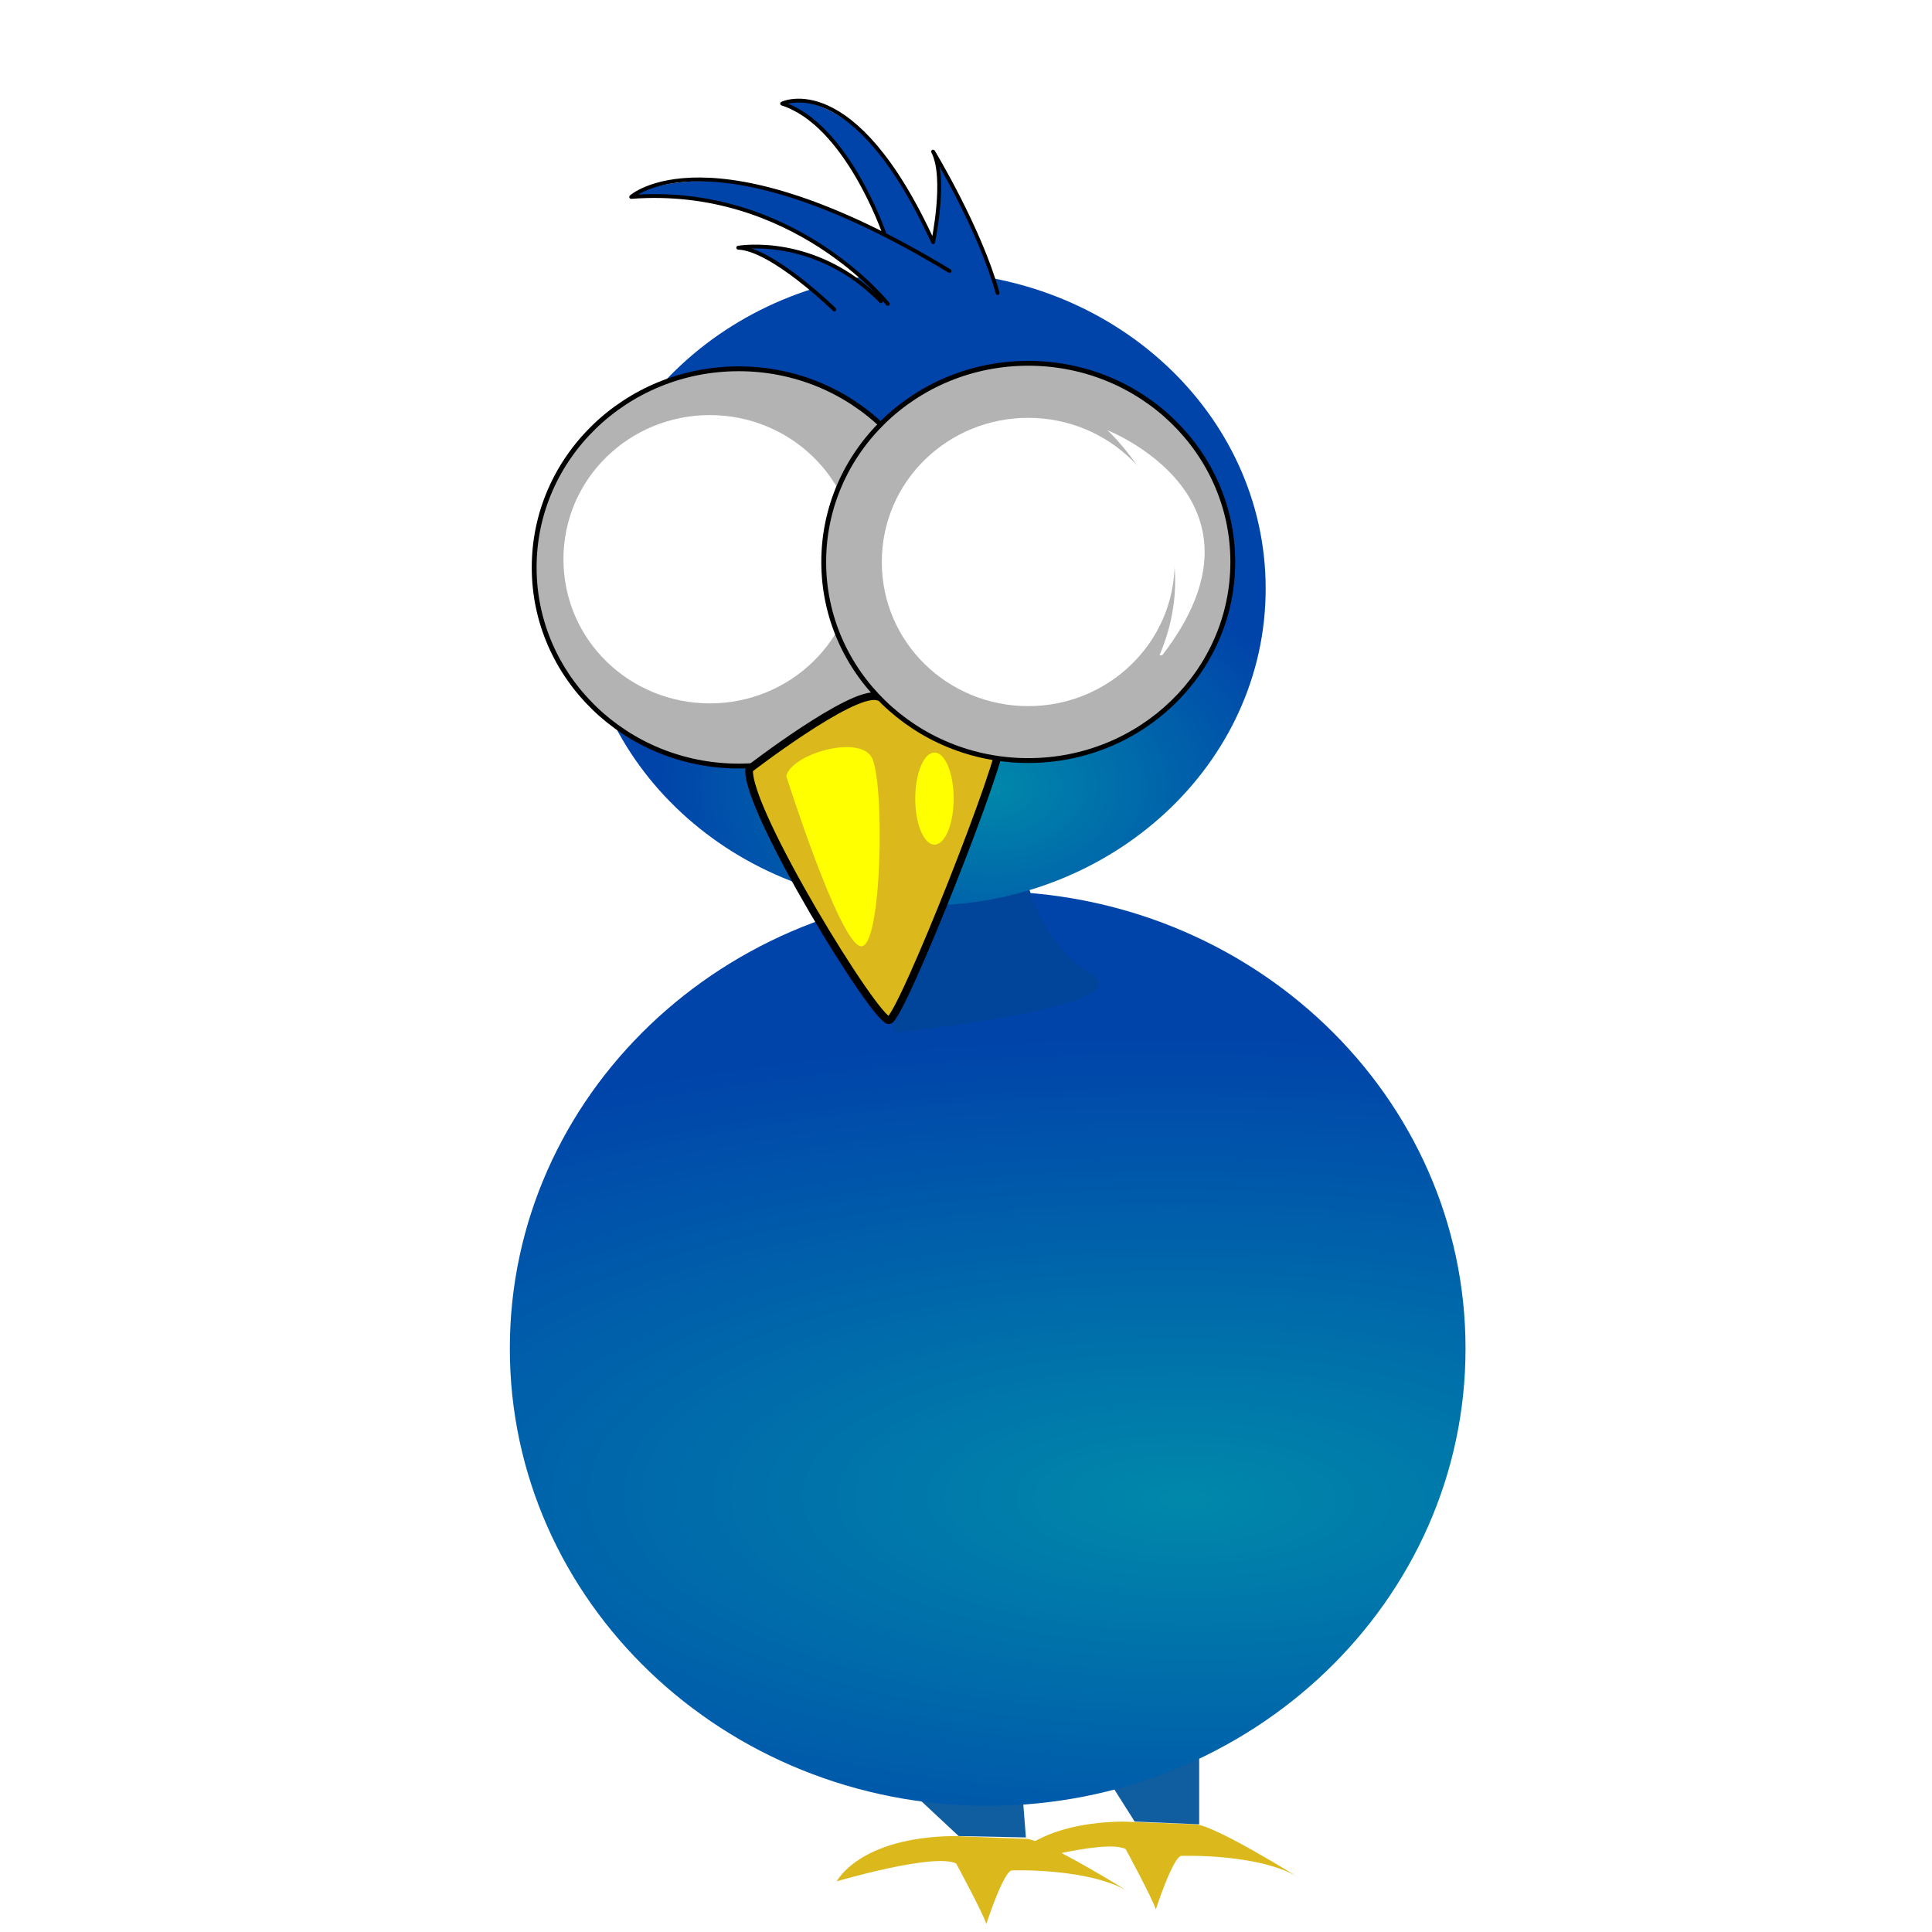 <?xml version="1.0"?><svg width="400" height="400" xmlns="http://www.w3.org/2000/svg" xmlns:xlink="http://www.w3.org/1999/xlink">
 <title>bird</title>
 <defs>
  <linearGradient id="linearGradient3238">
   <stop offset="0" id="stop3240" stop-color="#0088aa"/>
   <stop offset="1" id="stop3242" stop-color="#0044aa"/>
  </linearGradient>
  <radialGradient xlink:href="#linearGradient3238" id="radialGradient3244" cx="214.501" cy="261.426" fx="214.501" fy="261.426" r="35.886" gradientTransform="matrix(2.512,2.0067885e-2,-9.2436809e-3,0.915,-319.397,17.279)" gradientUnits="userSpaceOnUse"/>
  <radialGradient xlink:href="#linearGradient3238" id="radialGradient3246" cx="205.489" cy="161.992" fx="205.489" fy="161.992" r="34.339" gradientTransform="matrix(2.006,-8.3111689e-3,4.2821233e-3,1.377,-207.459,-58.366)" gradientUnits="userSpaceOnUse"/>
  <filter id="filter3617" x="-0.364" width="1.729" y="-0.336" height="1.673">
   <feGaussianBlur stdDeviation="8.477" id="feGaussianBlur3619"/>
  </filter>
  <filter id="filter3735" x="-0.13" width="1.26" y="-0.056" height="1.113">
   <feGaussianBlur stdDeviation="0.687" id="feGaussianBlur3737"/>
  </filter>
  <radialGradient xlink:href="#linearGradient3238" id="radialGradient2433" gradientUnits="userSpaceOnUse" gradientTransform="matrix(2.512,2.0067885e-2,-9.2436809e-3,0.915,-319.397,17.279)" cx="214.501" cy="261.426" fx="214.501" fy="261.426" r="35.886"/>
  <radialGradient xlink:href="#linearGradient3238" id="radialGradient2435" gradientUnits="userSpaceOnUse" gradientTransform="matrix(2.512,2.0067885e-2,-9.2436809e-3,0.915,-319.397,17.279)" cx="214.501" cy="261.426" fx="214.501" fy="261.426" r="35.886"/>
 </defs>
 <g>
  <title>Layer 1</title>
  <g id="layer1"/>
  <g id="svg_5">
   <path id="path3188" d="m247.54,377.707c4.262,0.284 21.876,11.364 21.876,11.364c-7.955,-5.398 -24.717,-4.83 -24.717,-4.83c-1.705,-0.284 -5.398,11.08 -5.398,11.08c-0.852,-2.557 -6.25,-12.501 -6.25,-12.501c-4.546,-2.273 -24.717,3.693 -24.717,3.693c0,0 4.546,-9.091 24.149,-9.375l15.058,0.568z" stroke-width="1px" fill-rule="evenodd" fill="#dbb81c"/>
   <path d="m229.527,368.615l5.398,8.523l13.353,0.568l0,-13.921l-18.751,4.83z" id="path3184" stroke-width="1px" fill-rule="evenodd" fill="#105ea0"/>
  </g>
  <g id="svg_6">
   <path d="m181.435,364.229l17.046,15.91l13.921,0.284l-1.136,-14.489l-29.831,-1.705z" id="path3182" stroke-width="1px" fill-rule="evenodd" fill="#105ea0"/>
   <path d="m212.451,380.707c4.262,0.284 21.876,11.364 21.876,11.364c-7.955,-5.398 -24.717,-4.83 -24.717,-4.83c-1.705,-0.284 -5.398,11.08 -5.398,11.08c-0.852,-2.557 -6.25,-12.501 -6.25,-12.501c-4.546,-2.273 -24.717,3.693 -24.717,3.693c0,0 4.546,-9.091 24.149,-9.375l15.058,0.568z" id="path3186" stroke-width="1px" fill-rule="evenodd" fill="#dbb81c"/>
  </g>
  <g id="g2399" transform="matrix(2.784,0,0,2.912,-358.825,-449.012) " stroke-miterlimit="4" stroke-width="0.7" fill="url(#radialGradient2435)">
   <path d="m237.876,250.072c0.008,17.954 -15.904,32.513 -35.536,32.513c-19.632,0 -35.544,-14.559 -35.536,-32.513c-0.008,-17.954 15.904,-32.513 35.536,-32.513c19.632,0 35.544,14.559 35.536,32.513z" id="path2397" stroke-miterlimit="4" stroke-linejoin="round" stroke-linecap="round" stroke-width="0.7" fill="url(#radialGradient2433)"/>
  </g>
  <path d="m211.937,179.414c0,0 2.273,15.342 13.921,22.16c11.648,6.819 -40.627,12.217 -40.627,12.217l-6.534,-36.081l33.24,1.705z" id="path3205" stroke-width="1px" fill-rule="evenodd" fill="#00459a"/>
  <path d="m163.447,20.911c-2.615,1.465 4.411,2.795 5.094,4.32c6.688,5.833 11.007,13.882 14.182,22.047c0.129,1.966 3.755,2.678 5.444,3.997c2.663,1.606 5.51,2.944 8.052,4.724c1.618,1.967 5.374,0.847 7.803,1.796c2.743,0.974 0.59,-2.544 0.259,-3.687c-2.426,-6.079 -5.14,-12.077 -8.41,-17.748c-0.997,-1.073 -1.866,-3.449 -1.37,-0.633c-0.135,4.79 -0.272,9.634 -1.265,14.355c-3.53,-6.451 -6.552,-13.273 -11.384,-18.907c-4.332,-5.126 -11.211,-10.591 -18.404,-10.264zm30.037,33.397c-12.541,-7.131 -25.746,-13.735 -40.075,-16.268c-6.457,-1.031 -14.908,-0.773 -21.094,1.707c-2.044,2.18 4.889,0.58 6.092,0.884c10.525,0.571 20.872,3.76 29.843,9.307c3.794,2.185 7.156,5.011 10.617,7.651c5.492,-0.739 12.727,-0.228 18.263,0.009c1.519,-1.012 -3.135,-2.756 -3.646,-3.29zm-38.153,-3.232c0.359,1.68 5.42,2.732 6.583,4.153c2.291,1.392 4.252,3.266 6.515,4.675c2.58,-0.315 5.099,-1.205 7.653,-1.767c0.99,-1.276 -2.266,-1.95 -2.951,-2.733c-4.884,-2.596 -12.252,-4.276 -17.801,-4.328z" id="path2443" stroke-miterlimit="4" stroke-linejoin="round" stroke-linecap="round" stroke-width="6" fill="#0044aa"/>
  <path id="path3190" d="m262.044,121.882c0.013,36.234 -31.71,65.614 -70.848,65.614c-39.138,0 -70.861,-29.38 -70.848,-65.614c-0.013,-36.234 31.71,-65.614 70.848,-65.614c39.138,0 70.861,29.38 70.848,65.614z" stroke-miterlimit="4" stroke-linejoin="round" stroke-linecap="round" stroke-width="0.408" fill="url(#radialGradient3246)"/>
  <path id="path3194" d="m195.29,117.478c0.008,22.71 -18.954,41.124 -42.347,41.124c-23.393,0 -42.355,-18.414 -42.347,-41.124c-0.008,-22.71 18.954,-41.124 42.347,-41.124c23.393,0 42.355,18.414 42.347,41.124z" stroke-miterlimit="4" stroke-linejoin="round" stroke-linecap="round" stroke="#000000" fill="#b3b3b3"/>
  <path id="path3621" d="m146.963,85.939c-16.575,0 -30.307,13.1 -30.307,29.845c0,16.745 13.732,29.845 30.307,29.845c16.575,0 30.34,-13.106 30.34,-29.845c0,-16.739 -13.766,-29.845 -30.34,-29.845z" filter="url(#filter3617)" stroke-miterlimit="4" stroke-linejoin="round" stroke-linecap="round" fill="#ffffff"/>
  <path d="m155.115,159.242c0,0 21.024,-16.194 26.422,-15.058c5.398,1.136 24.149,7.103 25.57,9.091c1.421,1.989 -20.456,57.389 -23.013,57.958c-2.557,0.568 -29.831,-43.752 -28.979,-51.991z" id="path3196" stroke-width="1.591px" stroke="#000000" fill-rule="evenodd" fill="#dbb81c"/>
  <path d="m255.237,116.342c0.008,22.71 -18.954,41.124 -42.347,41.124c-23.393,0 -42.355,-18.414 -42.347,-41.124c-0.008,-22.71 18.954,-41.124 42.347,-41.124c23.393,0 42.355,18.414 42.347,41.124z" id="path3192" stroke-miterlimit="4" stroke-linejoin="round" stroke-linecap="round" stroke="#000000" fill="#b3b3b3"/>
  <path d="m212.875,86.507c-16.575,0 -30.307,13.1 -30.307,29.845c0,16.745 13.732,29.845 30.307,29.845c16.575,0 30.34,-13.106 30.34,-29.845c0,-16.739 -13.766,-29.845 -30.34,-29.845z" id="path3250" filter="url(#filter3617)" stroke-miterlimit="4" stroke-linejoin="round" stroke-linecap="round" fill="#ffffff"/>
  <path id="path3198" d="m172.73,64.067c0,0 -12.785,-12.501 -19.887,-12.785c0,0 15.91,-2.841 29.547,11.08m1.421,0.568c0,0 -19.603,-24.717 -53.128,-22.16c0,0 16.194,-14.774 65.913,15.342m-13.537,-7.837c0,0 -7.771,-22.562 -21.124,-26.824c0,0 14.774,-7.387 31.252,28.695c0,0 2.841,-13.353 0,-18.751c0,0 9.66,15.91 13.353,29.263" stroke-miterlimit="4" stroke-linejoin="round" stroke-linecap="round" stroke-width="0.795" stroke="#000000" fill-rule="evenodd" fill="none"/>
  <path id="path3228" d="m155.879,107.249c1.618,1.717 2.087,3.903 1.047,4.882c-1.039,0.979 -3.193,0.38 -4.81,-1.337c-1.618,-1.717 -2.087,-3.903 -1.047,-4.882c1.039,-0.979 3.193,-0.38 4.81,1.337z" stroke-miterlimit="4" stroke-linejoin="round" stroke-linecap="round" fill="#ffffff"/>
  <g transform="matrix(1.323,0,0,1.488,-81.401,-133.863) " id="g2429" stroke-miterlimit="4" stroke-width="0.7" stroke="#000000" fill="#105ea0"/>
  <g transform="matrix(1.323,0,0,1.488,-81.401,-133.863) " id="g2435" stroke-miterlimit="4" stroke-width="0.7" stroke="#000000" fill="#105ea0"/>
  <path d="m162.786,160.663c0,0 10.796,34.093 15.342,35.229c4.546,1.136 5.114,-34.661 2.273,-39.207c-2.841,-4.546 -16.478,-0.568 -17.615,3.977z" id="path3216" stroke-width="1px" fill-rule="evenodd" fill="#ffff00"/>
  <path id="path3218" d="m197.447,165.34c0.001,5.263 -1.78,9.53 -3.977,9.53c-2.197,0 -3.978,-4.267 -3.977,-9.53c-0,-5.263 1.78,-9.53 3.977,-9.53c2.197,0 3.978,4.267 3.977,9.53z" stroke-miterlimit="4" stroke-linejoin="round" stroke-linecap="round" stroke-width="0.982" fill="#ffff00"/>
  <path d="m229.267,89.068c0,0 22.16,19.887 10.796,46.593l0.568,0c25.001,-32.388 -11.364,-46.593 -11.364,-46.593z" id="path3665" filter="url(#filter3735)" stroke-width="1px" fill-rule="evenodd" fill="#ffffff"/>
  <g transform="matrix(1.323,0,0,1.488,-81.401,-133.863) " id="g2427" stroke-miterlimit="4" stroke-width="0.7" fill="url(#radialGradient3244)"/>
 </g>
</svg>